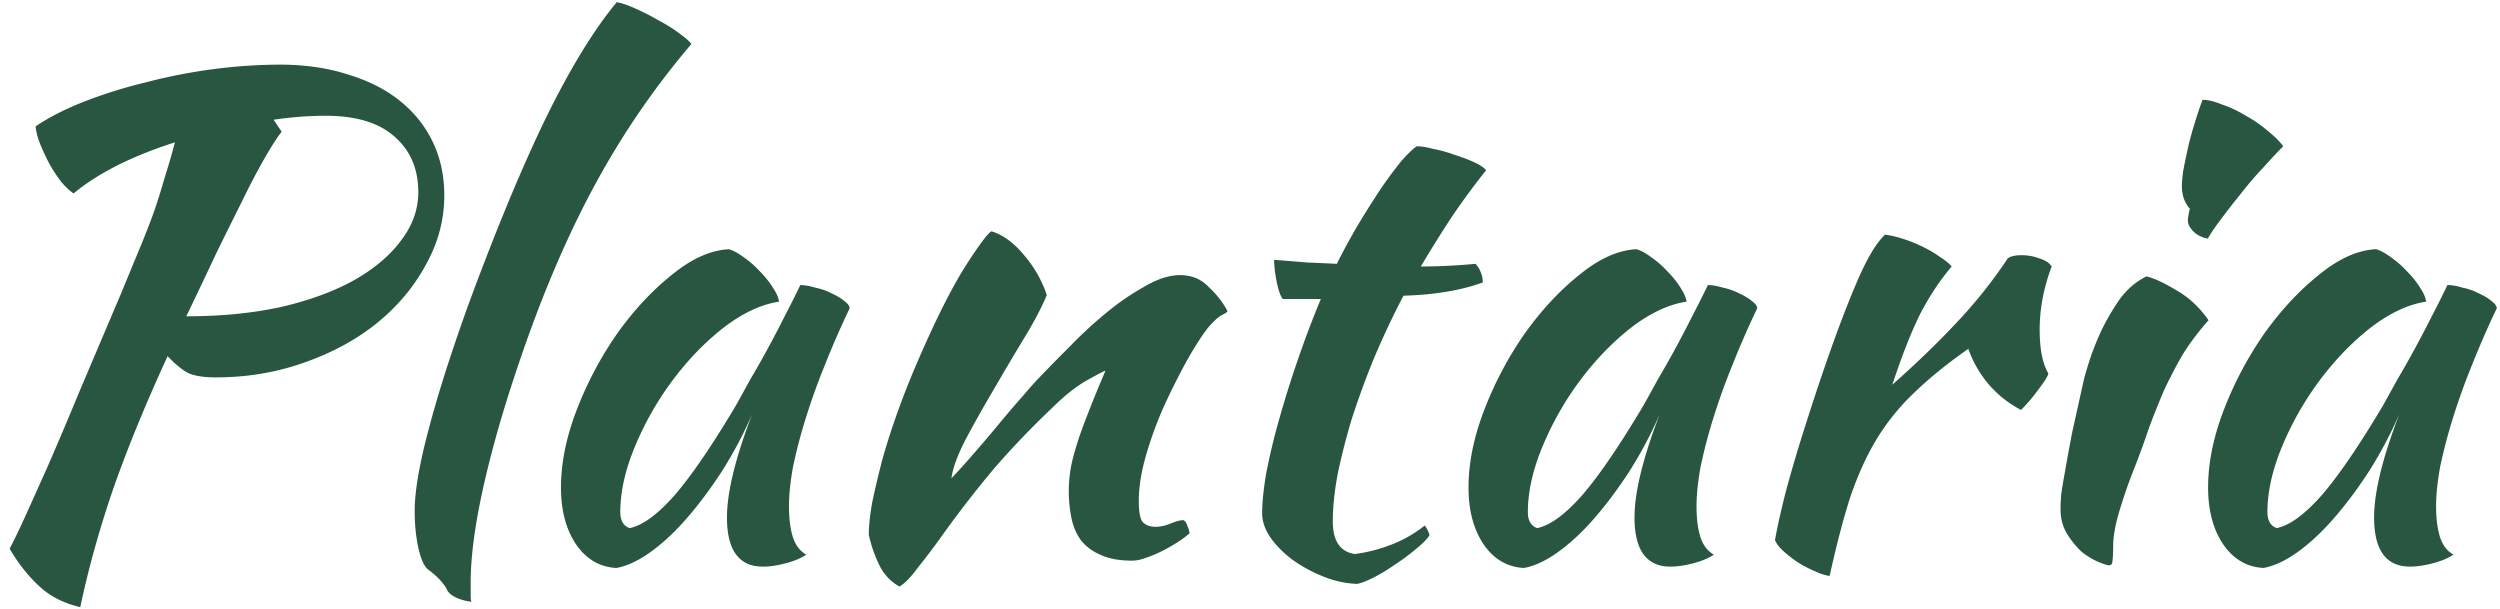 <svg xmlns="http://www.w3.org/2000/svg" width="230" height="56" fill="none"><g clip-path="url(#a)"><path fill="#285641" d="M40.875 17.981q0 3.36-1.717 6.415-1.656 3.054-4.539 5.376-2.821 2.26-6.685 3.604-3.803 1.344-8.096 1.344-1.534 0-2.454-.367-.858-.427-1.962-1.588-3.067 6.659-5.03 12.28-1.9 5.559-3.005 10.813-2.33-.55-3.803-1.955-1.47-1.344-2.698-3.422.614-1.16 1.472-3.054t2.085-4.643a392 392 0 0 0 2.821-6.659q1.656-3.909 3.864-9.102.982-2.383 1.718-4.155.735-1.77 1.288-3.298.552-1.59.981-3.116a71 71 0 0 0 .981-3.36q-2.882.916-5.336 2.138-2.391 1.222-3.986 2.566-.552-.366-1.166-1.1a15 15 0 0 1-1.042-1.588 19 19 0 0 1-.859-1.833q-.367-.915-.43-1.65 1.78-1.22 4.417-2.26a44 44 0 0 1 5.642-1.771 51 51 0 0 1 6.195-1.222 48 48 0 0 1 6.195-.428q3.495 0 6.317.917 2.822.855 4.784 2.443 1.963 1.59 3.005 3.788 1.043 2.199 1.043 4.887m-10.917-7.33q-2.331 0-4.784.366l.736 1.1q-.614.793-1.534 2.382a63 63 0 0 0-2.024 3.849 622 622 0 0 0-2.453 4.948 591 591 0 0 1-2.76 5.804q4.785 0 8.71-.856 3.925-.916 6.685-2.443 2.82-1.59 4.354-3.666 1.596-2.076 1.595-4.46 0-3.176-2.147-5.07-2.146-1.955-6.378-1.955m8.194 36.348q0-2.688 1.288-7.514 1.288-4.887 3.619-11.363 3.802-10.324 7.114-17.166Q53.547 4.053 56.736.204q.736.122 1.779.61 1.104.49 2.146 1.1 1.043.55 1.84 1.161.859.61 1.104.977a75 75 0 0 0-8.402 12.096q-3.619 6.476-6.624 14.846-2.576 7.208-3.926 13.012-1.35 5.742-1.349 9.591v1.283a2 2 0 0 0 .061.489q-.858-.122-1.472-.428-.613-.306-.797-.733-.123-.306-.675-.916a8 8 0 0 0-.981-.856q-.552-.366-.92-1.893-.368-1.589-.368-3.544m35.477-20.77q.613-.001 1.41.244a5.7 5.7 0 0 1 1.534.55q.674.305 1.104.672.49.366.49.672a83 83 0 0 0-2.27 5.192 61 61 0 0 0-1.778 4.949 48 48 0 0 0-1.165 4.46q-.368 2.076-.368 3.604 0 1.71.368 2.871.368 1.1 1.227 1.588-.737.489-1.902.794t-2.085.306q-3.312 0-3.312-4.52 0-3.483 2.33-9.531a39 39 0 0 1-2.82 5.315q-1.595 2.444-3.251 4.337-1.657 1.894-3.374 3.116-1.656 1.16-3.067 1.405-2.269-.122-3.68-2.138-1.41-2.077-1.41-5.254 0-3.42 1.472-7.209a33 33 0 0 1 3.741-7.025q2.33-3.238 5.03-5.376 2.698-2.199 5.213-2.322.613.184 1.35.734a8.7 8.7 0 0 1 1.471 1.282q.736.734 1.227 1.528.49.733.552 1.283-2.454.366-5.09 2.382-2.577 2.016-4.723 4.887a28.5 28.5 0 0 0-3.435 6.049q-1.35 3.237-1.35 6.047 0 1.161.86 1.467 1.778-.367 4.108-2.994 2.331-2.687 5.643-8.247.614-1.1 1.35-2.444a87 87 0 0 0 1.594-2.81q.798-1.466 1.533-2.932a98 98 0 0 0 1.472-2.933m17.585-4.949q1.595.489 3.006 2.2 1.41 1.648 2.085 3.665-.675 1.65-2.085 3.97-1.41 2.322-2.822 4.766-1.41 2.382-2.576 4.582-1.104 2.137-1.288 3.543a76 76 0 0 0 2.147-2.383q1.227-1.404 2.33-2.749a92 92 0 0 1 2.147-2.504q.982-1.16 1.534-1.711a156 156 0 0 1 2.76-2.81 39 39 0 0 1 3.312-3.055 23 23 0 0 1 3.557-2.443q1.778-1.04 3.25-1.039 1.595 0 2.638 1.1 1.104 1.038 1.717 2.199 0 .122-.491.366-.429.185-1.288 1.161-.858 1.1-1.962 3.055a66 66 0 0 0-2.086 4.154 35 35 0 0 0-1.656 4.52q-.674 2.322-.674 4.216 0 1.527.368 1.955.429.428 1.165.428.675 0 1.411-.306.736-.305 1.165-.305.246.121.368.55.184.366.184.671-.491.427-1.165.856-.675.428-1.411.794t-1.472.61q-.675.246-1.227.245-1.778 0-2.943-.55-1.105-.487-1.779-1.344-.613-.855-.859-2.016a13 13 0 0 1-.245-2.565q0-.735.123-1.65.123-.916.49-2.138.368-1.282 1.043-2.994.675-1.77 1.717-4.215-.121 0-1.656.855-1.533.855-3.312 2.627a80 80 0 0 0-5.213 5.437 103 103 0 0 0-4.661 5.987 64 64 0 0 1-2.392 3.177q-.981 1.344-1.718 1.772a4.47 4.47 0 0 1-1.9-2.077 12.3 12.3 0 0 1-.92-2.688q0-1.161.306-2.933.368-1.77.92-3.91.614-2.199 1.472-4.581a77 77 0 0 1 1.901-4.765q2.331-5.376 4.232-8.431 1.963-3.054 2.453-3.299m26.806 6.231q-.307-.366-.552-1.527-.246-1.222-.246-2.077 1.595.122 3.067.244 1.472.062 2.699.122a61 61 0 0 1 1.962-3.604 82 82 0 0 1 2.086-3.299 36 36 0 0 1 1.901-2.566q.92-1.038 1.411-1.344.613 0 1.533.245a12 12 0 0 1 1.963.55q.981.304 1.778.672.798.366 1.104.733a68 68 0 0 0-3.189 4.337 122 122 0 0 0-2.821 4.52q1.226 0 2.453-.06 1.288-.061 2.576-.184.306.306.491.795.184.427.184.916-3.006 1.1-7.299 1.222a76 76 0 0 0-2.76 5.865 78 78 0 0 0-2.024 5.559 61 61 0 0 0-1.288 5.07q-.429 2.383-.429 4.277 0 2.688 2.024 2.993a14.3 14.3 0 0 0 3.496-.916 11.6 11.6 0 0 0 2.944-1.71q.368.549.429.916-.368.55-1.288 1.283a18 18 0 0 1-1.901 1.405q-1.043.733-2.024 1.221-.982.49-1.472.55a9.2 9.2 0 0 1-3.067-.672 13.4 13.4 0 0 1-2.821-1.527q-1.227-.916-2.024-2.016-.798-1.16-.798-2.26 0-1.467.368-3.666a59 59 0 0 1 1.166-4.887 102 102 0 0 1 1.717-5.498 95 95 0 0 1 2.147-5.682zm39.104-1.283q.613 0 1.41.245a5.7 5.7 0 0 1 1.534.55q.675.305 1.104.672.49.366.49.672a84 84 0 0 0-2.269 5.192 61 61 0 0 0-1.779 4.949 49 49 0 0 0-1.165 4.46q-.368 2.076-.368 3.604 0 1.71.368 2.871.368 1.1 1.227 1.588-.737.489-1.902.794t-2.085.306q-3.312 0-3.312-4.52 0-3.483 2.331-9.531a39 39 0 0 1-2.822 5.315q-1.594 2.444-3.25 4.337-1.656 1.894-3.374 3.116-1.656 1.16-3.066 1.405-2.27-.122-3.68-2.138-1.411-2.077-1.411-5.254 0-3.42 1.472-7.209a33 33 0 0 1 3.741-7.025q2.331-3.238 5.03-5.376 2.698-2.199 5.213-2.322.614.184 1.349.734a8.7 8.7 0 0 1 1.472 1.282q.736.734 1.227 1.528.49.733.552 1.283-2.452.366-5.091 2.382-2.575 2.016-4.722 4.887a28.6 28.6 0 0 0-3.435 6.049q-1.349 3.237-1.349 6.047 0 1.161.858 1.467 1.779-.367 4.11-2.994 2.33-2.687 5.642-8.247.614-1.1 1.35-2.444a87 87 0 0 0 1.594-2.81 101 101 0 0 0 1.534-2.932 100 100 0 0 0 1.472-2.933m6.177 23.46q.307-1.773 1.043-4.644a140 140 0 0 1 1.84-6.17q1.042-3.299 2.208-6.598 1.165-3.298 2.269-5.925.798-1.894 1.411-2.933.613-1.1 1.349-1.832.859.122 1.779.427.92.306 1.778.733.86.427 1.534.917.675.428 1.042.855-1.656 1.955-2.944 4.46-1.226 2.504-2.514 6.414 3.312-2.932 5.826-5.62a44 44 0 0 0 4.784-5.987q.369-.306 1.288-.306.86 0 1.656.306.798.244 1.104.733-1.104 2.933-1.104 5.804 0 2.688.798 4.031-.061.367-.859 1.406a15 15 0 0 1-1.656 1.955 10 10 0 0 1-2.944-2.322 10.3 10.3 0 0 1-1.901-3.299q-2.883 2.016-4.907 3.971a20.8 20.8 0 0 0-3.496 4.276q-1.41 2.322-2.453 5.376-.981 3.055-1.902 7.27-.552-.06-1.349-.427a11 11 0 0 1-1.533-.795 12 12 0 0 1-1.35-1.038q-.612-.55-.797-1.039m26.27-2.872q0-.55.062-1.344.122-.855.368-2.2.245-1.404.613-3.36.43-1.954 1.043-4.703.121-.612.552-1.955.429-1.344 1.104-2.81a21 21 0 0 1 1.717-2.933q1.043-1.405 2.453-2.077 1.043.244 2.76 1.283 1.717.977 2.944 2.75a23 23 0 0 0-2.392 3.176 42 42 0 0 0-1.717 3.299 71 71 0 0 0-1.411 3.543 77 77 0 0 1-1.41 3.849 45 45 0 0 0-1.227 3.543q-.553 1.772-.613 3.116 0 1.1-.062 1.527 0 .489-.306.489-.246 0-.982-.306-.736-.305-1.533-.916a8 8 0 0 1-1.349-1.65q-.614-.977-.614-2.321m11.715-26.513q0-.367.184-1.1-.308-.306-.552-.916a3.8 3.8 0 0 1-.184-1.1q0-.55.123-1.466.183-.978.429-2.077.245-1.1.613-2.26.369-1.222.736-2.2.737 0 1.779.428 1.104.366 2.208 1.038 1.104.611 2.024 1.405.92.733 1.411 1.405-.675.673-1.779 1.894a33 33 0 0 0-2.147 2.505 68 68 0 0 0-1.901 2.444q-.86 1.16-1.104 1.649a2.53 2.53 0 0 1-1.288-.61q-.552-.55-.552-1.04m23.879 5.925q.613 0 1.411.245a5.7 5.7 0 0 1 1.533.55q.675.305 1.104.672.49.366.491.672a83 83 0 0 0-2.27 5.192 61 61 0 0 0-1.778 4.949 49 49 0 0 0-1.166 4.46q-.368 2.076-.368 3.604 0 1.71.368 2.871.369 1.1 1.227 1.588-.736.489-1.901.794t-2.086.306q-3.312 0-3.312-4.52 0-3.483 2.331-9.531a39 39 0 0 1-2.821 5.315q-1.595 2.444-3.251 4.337-1.656 1.894-3.373 3.116-1.657 1.16-3.067 1.405-2.27-.122-3.68-2.138-1.41-2.077-1.411-5.254 0-3.42 1.472-7.209a33 33 0 0 1 3.742-7.025q2.33-3.238 5.029-5.376 2.699-2.199 5.213-2.322.614.184 1.35.734a8.8 8.8 0 0 1 1.472 1.282q.735.734 1.226 1.528.49.733.552 1.283-2.453.366-5.09 2.382-2.577 2.016-4.723 4.887a28.6 28.6 0 0 0-3.435 6.049q-1.349 3.237-1.349 6.047 0 1.161.859 1.467 1.778-.367 4.109-2.994 2.331-2.687 5.643-8.247.613-1.1 1.349-2.444a87 87 0 0 0 1.595-2.81q.797-1.466 1.533-2.932a98 98 0 0 0 1.472-2.933"/></g><defs><clipPath id="a"><path fill="#fff" d="M0 0h230v56H0z"/></clipPath></defs></svg>